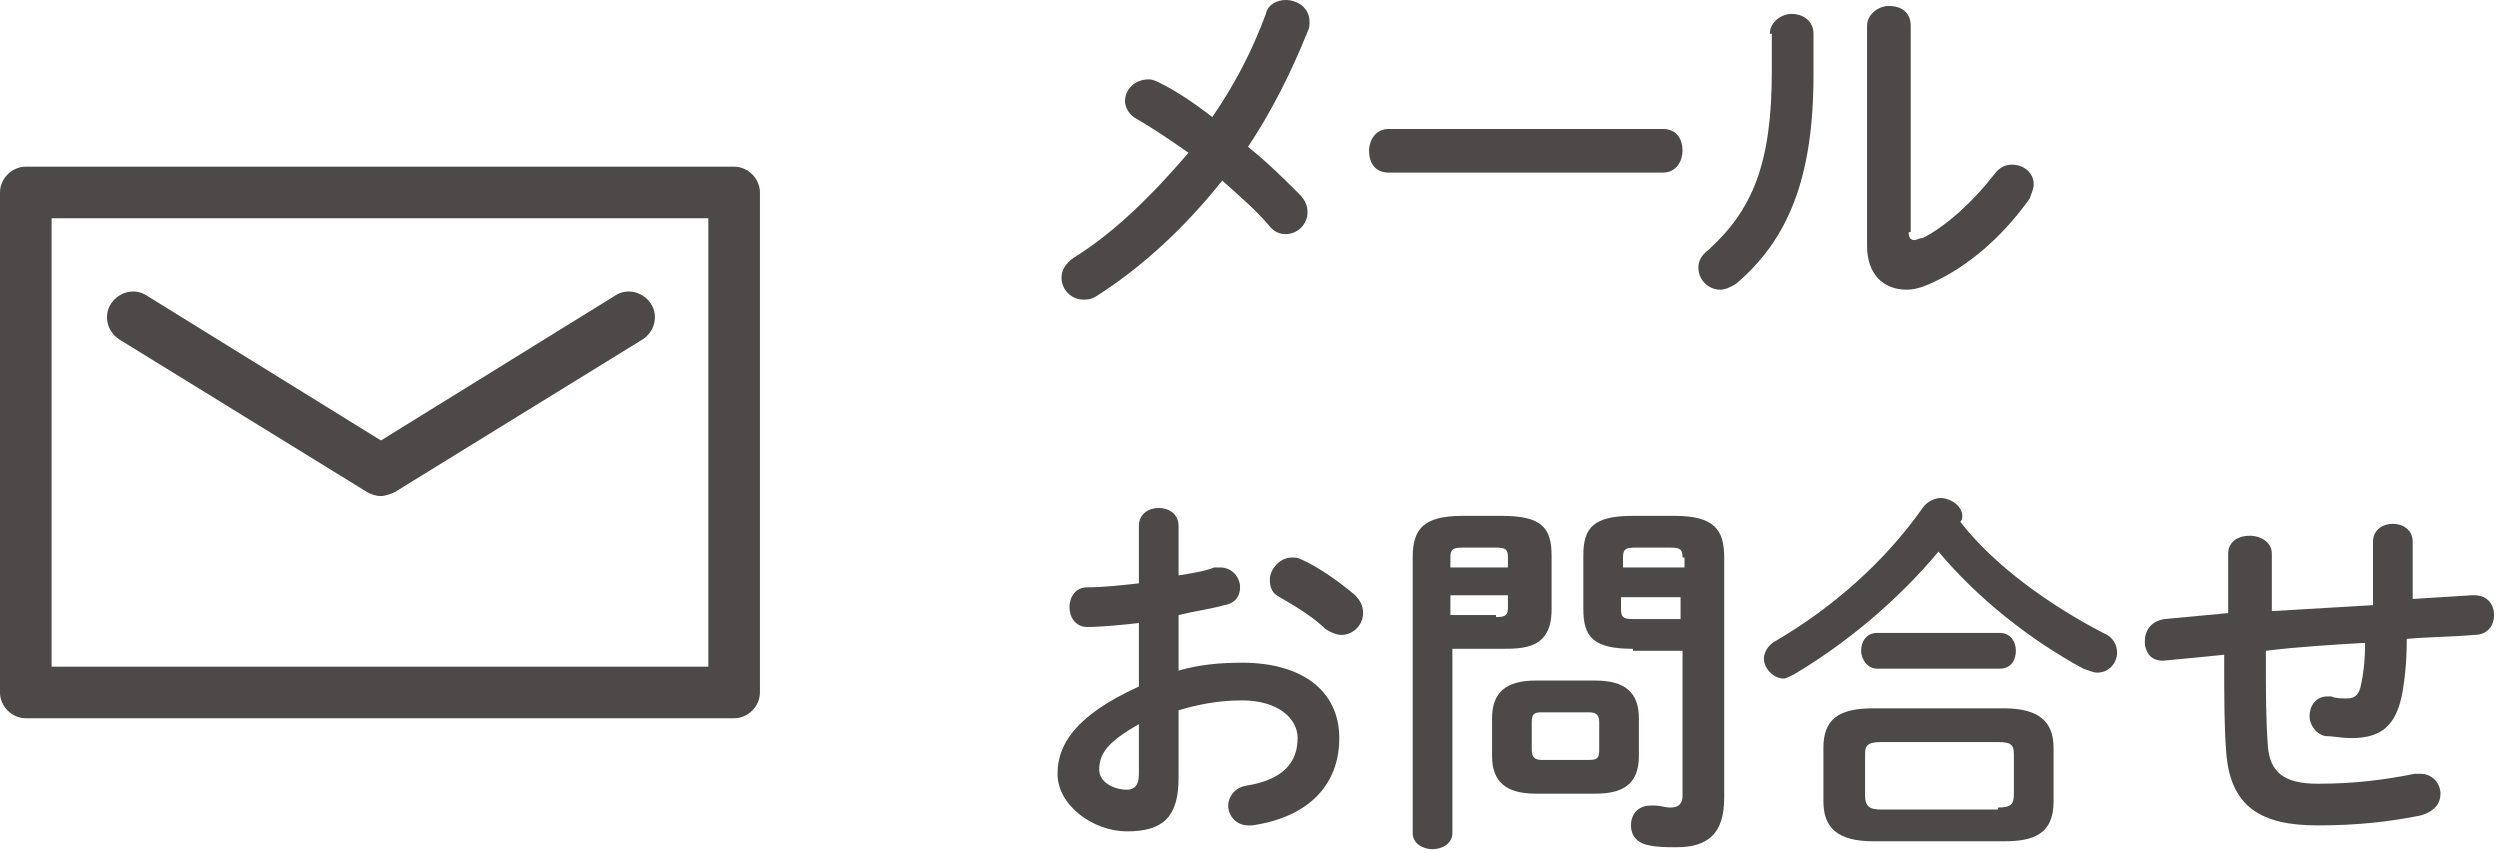 <?xml version="1.0" encoding="utf-8"?>
<!-- Generator: Adobe Illustrator 21.0.0, SVG Export Plug-In . SVG Version: 6.00 Build 0)  -->
<svg version="1.1" xmlns="http://www.w3.org/2000/svg" xmlns:xlink="http://www.w3.org/1999/xlink" x="0" y="0" viewBox="0 0 126 43" style="enable-background:new 0 0 126 43;" xml:space="preserve">
<style type="text/css">
	.st0{fill:#4C4948;}
</style>
<g>
	<path class="st0" d="M57.3,6c-0.4-0.2-0.6-0.6-0.6-0.9c0-0.6,0.5-1.1,1.2-1.1c0.2,0,0.4,0.1,0.6,0.2c0.8,0.4,1.7,1,2.6,1.7
		c1.1-1.6,2-3.3,2.7-5.2C63.9,0.2,64.4,0,64.8,0C65.4,0,66,0.4,66,1.1c0,0.2,0,0.3-0.1,0.5c-0.8,2-1.8,4-3,5.8
		c1,0.8,1.9,1.7,2.6,2.4c0.3,0.3,0.4,0.6,0.4,0.9c0,0.6-0.5,1.1-1.1,1.1c-0.3,0-0.6-0.1-0.9-0.5c-0.6-0.7-1.4-1.4-2.3-2.2
		c-1.9,2.4-4.1,4.4-6.3,5.8c-0.3,0.2-0.5,0.2-0.7,0.2c-0.6,0-1.1-0.5-1.1-1.1c0-0.4,0.2-0.7,0.6-1c2.1-1.3,4-3.2,5.8-5.3
		C58.9,7,58,6.4,57.3,6z"/>
	<path class="st0" d="M83.8,6.5c0.7,0,1,0.5,1,1.1c0,0.5-0.3,1.1-1,1.1H70c-0.7,0-1-0.5-1-1.1c0-0.5,0.3-1.1,1-1.1H83.8z"/>
	<path class="st0" d="M89.2,1.7c0-0.6,0.6-1,1.1-1c0.5,0,1.1,0.3,1.1,1v2.1c0,5.2-1.3,8.3-3.9,10.5c-0.3,0.2-0.6,0.3-0.8,0.3
		c-0.6,0-1.1-0.5-1.1-1.1c0-0.3,0.1-0.6,0.5-0.9c2.2-2,3.2-4.3,3.2-9V1.7z M96.2,11.7c0,0.3,0.1,0.4,0.3,0.4c0.1,0,0.2-0.1,0.4-0.1
		c1.2-0.6,2.6-1.9,3.6-3.2c0.3-0.4,0.6-0.5,0.9-0.5c0.6,0,1.1,0.4,1.1,1c0,0.2-0.1,0.4-0.2,0.7c-1.2,1.7-2.8,3.2-4.6,4.1
		c-0.6,0.3-1.1,0.5-1.6,0.5c-1.2,0-2-0.8-2-2.2V1.3c0-0.6,0.6-1,1.1-1c0.6,0,1.1,0.3,1.1,1V11.7z"/>
	<path class="st0" d="M59.4,33.8c1-0.3,2.1-0.4,3.2-0.4c3,0,4.9,1.4,4.9,3.8c0,2.4-1.6,4-4.4,4.4c-0.1,0-0.1,0-0.2,0
		c-0.6,0-1-0.5-1-1c0-0.4,0.3-0.9,0.9-1c1.9-0.3,2.6-1.2,2.6-2.4c0-1-1-1.9-2.8-1.9c-1.2,0-2.2,0.2-3.2,0.5v3.4
		c0,2-0.8,2.7-2.6,2.7c-1.7,0-3.5-1.3-3.5-2.9c0-1.4,0.8-2.9,4.1-4.4v-3.2c-0.9,0.1-1.9,0.2-2.6,0.2c-0.6,0-0.9-0.5-0.9-1
		c0-0.5,0.3-1,0.9-1c0.8,0,1.7-0.1,2.6-0.2v-2.9c0-0.6,0.5-0.9,1-0.9c0.5,0,1,0.3,1,0.9V29c0.6-0.1,1.3-0.2,1.8-0.4
		c0.1,0,0.2,0,0.3,0c0.6,0,1,0.5,1,1c0,0.4-0.2,0.8-0.8,0.9c-0.7,0.2-1.5,0.3-2.3,0.5V33.8z M57.4,36.5c-1.6,0.9-2,1.5-2,2.3
		c0,0.6,0.7,1,1.4,1c0.5,0,0.6-0.4,0.6-0.8V36.5z M68.3,30c0.3,0.3,0.4,0.6,0.4,0.9c0,0.6-0.5,1.1-1.1,1.1c-0.2,0-0.5-0.1-0.8-0.3
		c-0.6-0.6-1.6-1.2-2.3-1.6c-0.4-0.2-0.5-0.5-0.5-0.9c0-0.5,0.5-1.1,1.1-1.1c0.2,0,0.3,0,0.5,0.1C66.5,28.6,67.6,29.4,68.3,30z"/>
	<path class="st0" d="M73.2,32.7V42c0,0.5-0.5,0.8-1,0.8c-0.5,0-1-0.3-1-0.8V28.1c0-1.4,0.5-2.1,2.5-2.1h2c2,0,2.5,0.6,2.5,2v2.7
		c0,0.6-0.1,1.2-0.6,1.6c-0.5,0.4-1.3,0.4-1.9,0.4H73.2z M76,28.1c0-0.4-0.1-0.5-0.6-0.5h-1.7c-0.5,0-0.6,0.1-0.6,0.5v0.5H76V28.1z
		 M75.4,31.1c0.5,0,0.6-0.1,0.6-0.5v-0.6h-2.9v1H75.4z M77.4,40c-1.5,0-2.2-0.6-2.2-1.9v-1.9c0-1.3,0.7-1.9,2.2-1.9h3
		c1.5,0,2.2,0.6,2.2,1.9v1.9c0,1.5-0.9,1.9-2.2,1.9H77.4z M80.1,38.3c0.4,0,0.5-0.1,0.5-0.5v-1.4c0-0.3-0.1-0.5-0.5-0.5h-2.4
		c-0.4,0-0.5,0.1-0.5,0.5v1.4c0,0.4,0.2,0.5,0.5,0.5H80.1z M82.3,32.7c-2,0-2.5-0.6-2.5-2V28c0-1.4,0.5-2,2.5-2h2.1
		c2,0,2.5,0.7,2.5,2.1v12.1c0,1.8-0.8,2.5-2.4,2.5c-0.5,0-1,0-1.4-0.1c-0.6-0.1-0.9-0.5-0.9-1c0-0.5,0.3-1,1-1c0.1,0,0.1,0,0.2,0
		c0.3,0,0.5,0.1,0.8,0.1c0.4,0,0.6-0.2,0.6-0.6v-7.3H82.3z M84.8,28.1c0-0.4-0.1-0.5-0.6-0.5h-1.8c-0.5,0-0.6,0.1-0.6,0.5v0.5h3.1
		V28.1z M84.8,30.1h-3.1v0.6c0,0.4,0.1,0.5,0.6,0.5h2.4V30.1z"/>
	<path class="st0" d="M106,31.9c0.5,0.2,0.7,0.6,0.7,1c0,0.5-0.4,1-1,1c-0.2,0-0.4-0.1-0.7-0.2c-2.6-1.4-5.3-3.5-7.3-5.9
		c-2,2.4-4.6,4.6-7.3,6.2c-0.2,0.1-0.4,0.2-0.5,0.2c-0.5,0-1-0.5-1-1c0-0.3,0.2-0.7,0.6-0.9c2.9-1.7,5.5-4,7.4-6.7
		c0.2-0.3,0.6-0.5,0.9-0.5c0.5,0,1.1,0.4,1.1,0.9c0,0.1,0,0.2-0.1,0.3C100.5,28.5,103.3,30.5,106,31.9z M94.4,42.4
		c-1.8,0-2.5-0.7-2.5-2v-2.7c0-1.4,0.7-2,2.5-2h6.6c1.8,0,2.5,0.7,2.5,2v2.7c0,1.7-1.1,2-2.5,2H94.4z M94.6,33.7
		c-0.5,0-0.8-0.5-0.8-0.9c0-0.5,0.3-0.9,0.8-0.9h6.2c0.5,0,0.8,0.4,0.8,0.9c0,0.4-0.2,0.9-0.8,0.9H94.6z M100.7,40.7
		c0.7,0,0.8-0.2,0.8-0.7V38c0-0.5-0.2-0.6-0.8-0.6h-5.9c-0.7,0-0.8,0.2-0.8,0.6v2.1c0,0.6,0.3,0.7,0.8,0.7H100.7z"/>
	<path class="st0" d="M121.4,30.2l3.2-0.2h0.1c0.7,0,1,0.5,1,1c0,0.5-0.3,1-1,1c-1.1,0.1-2.3,0.1-3.4,0.2c0,1.2-0.1,2-0.2,2.6
		c-0.3,1.8-1.1,2.4-2.6,2.4c-0.5,0-0.9-0.1-1.3-0.1c-0.5-0.1-0.8-0.6-0.8-1c0-0.5,0.3-1,0.9-1c0.1,0,0.1,0,0.2,0
		c0.2,0.1,0.5,0.1,0.8,0.1c0.4,0,0.6-0.2,0.7-0.7c0.1-0.5,0.2-1.1,0.2-2.1c-1.7,0.1-3.4,0.2-5,0.4v0.3c0,1.9,0,3.1,0.1,4.5
		c0.1,1.3,0.8,1.9,2.5,1.9c1.9,0,3.4-0.2,4.9-0.5c0.1,0,0.2,0,0.3,0c0.6,0,1,0.5,1,1c0,0.5-0.3,0.9-1,1.1c-1.5,0.3-3.1,0.5-5.2,0.5
		c-2.8,0-4.4-0.9-4.6-3.7c-0.1-1.3-0.1-2.7-0.1-4.7v-0.2c-1,0.1-2,0.2-3.1,0.3H109c-0.4,0-0.7-0.2-0.8-0.5
		c-0.1-0.2-0.1-0.3-0.1-0.5c0-0.5,0.3-1,1-1.1c1.1-0.1,2.1-0.2,3.2-0.3v-3c0-0.6,0.5-0.9,1.1-0.9c0.5,0,1.1,0.3,1.1,0.9v2.9
		c1.7-0.1,3.4-0.2,5.1-0.3v-3.2c0-0.6,0.5-0.9,1-0.9c0.5,0,1,0.3,1,0.9V30.2z"/>
</g>
<g>
	<path class="st0" d="M37,8.4H1.3C0.6,8.4,0,9,0,9.7v25.2c0,0.7,0.6,1.3,1.3,1.3H37c0.7,0,1.3-0.6,1.3-1.3V9.7
		C38.3,9,37.7,8.4,37,8.4L37,8.4z M35.7,33.6H2.6V11h33.1V33.6z M35.7,33.6"/>
	<path class="st0" d="M6,17.1l12.5,7.7c0.2,0.1,0.4,0.2,0.7,0.2c0.2,0,0.5-0.1,0.7-0.2l12.5-7.7c0.6-0.4,0.8-1.2,0.4-1.8
		c-0.4-0.6-1.2-0.8-1.8-0.4l-11.8,7.3L7.4,14.9c-0.6-0.4-1.4-0.2-1.8,0.4C5.2,15.9,5.4,16.7,6,17.1L6,17.1z M6,17.1"/>
</g>
</svg>

